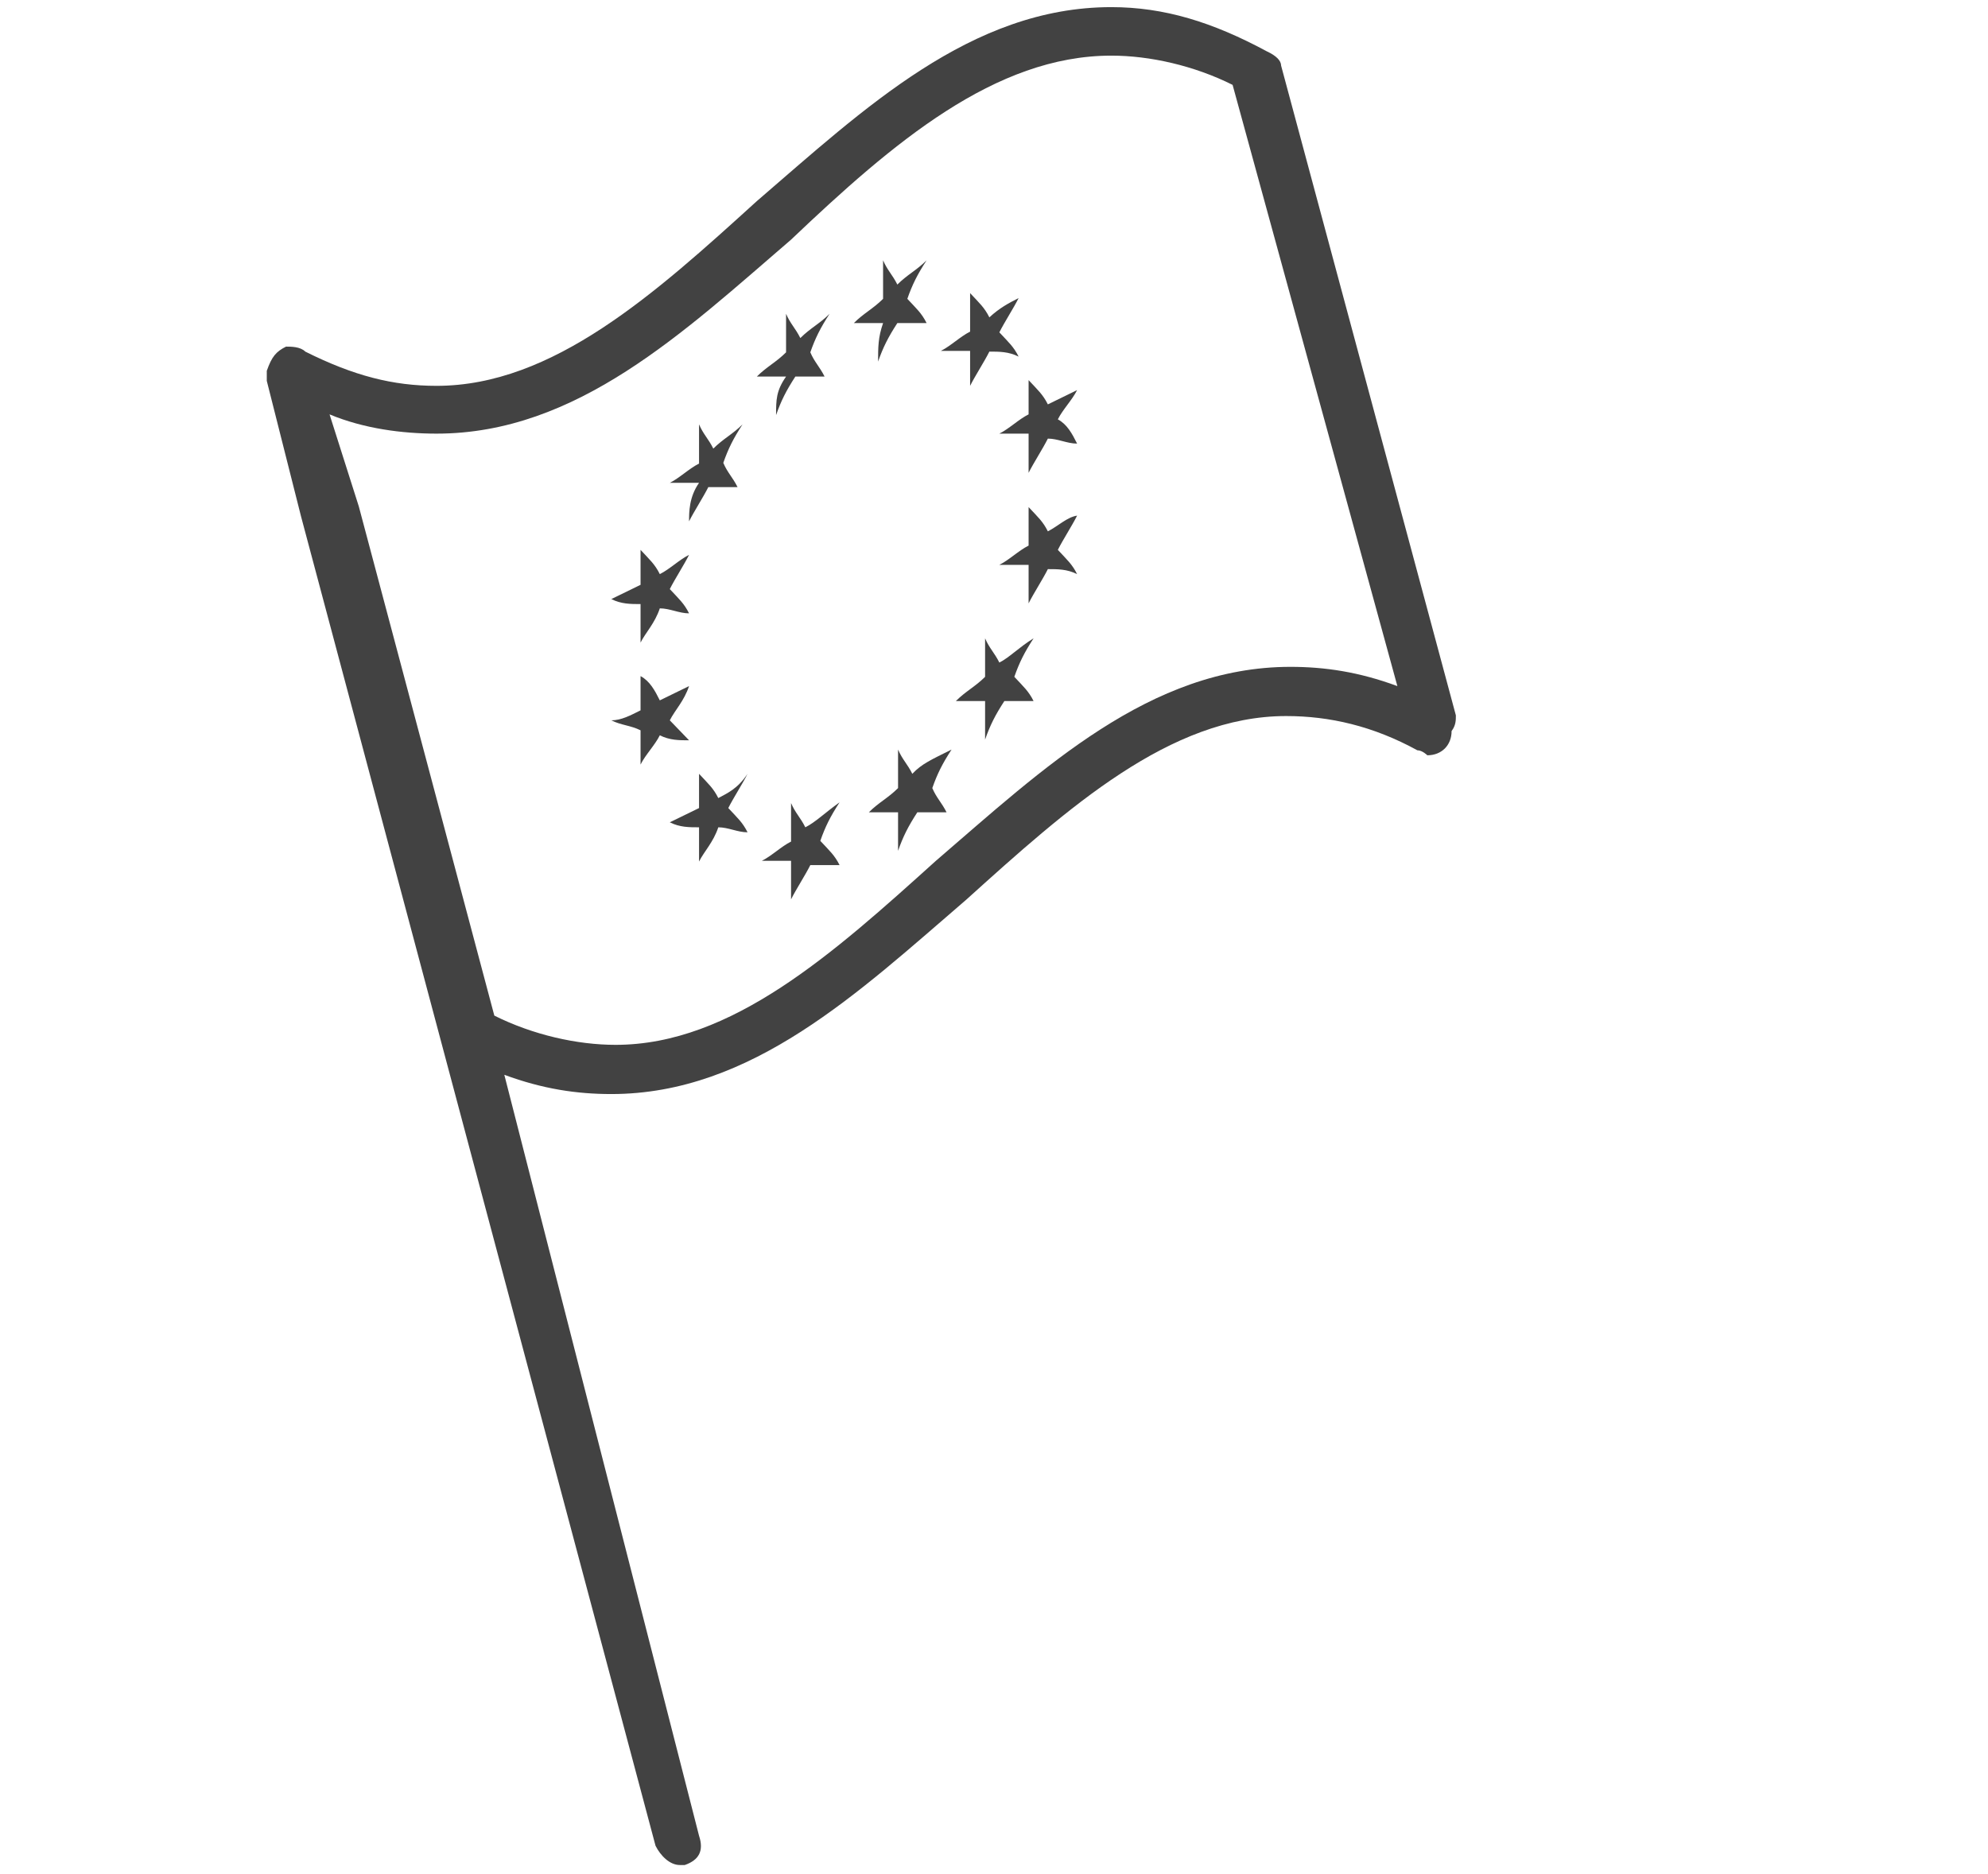 <svg xmlns="http://www.w3.org/2000/svg" enable-background="new 0 0 278.7 262.8" viewBox="0 0 278.7 262.8"><g fill="#424242"><path d="m204.1 100.3-24.5-91.1c0-.7-.7-1.4-2-2-7.6-4.1-14.4-6.2-21.8-6.2-19.7 0-34.7 14.3-49.7 27.2-14.3 13-28.6 25.9-44.9 25.9-6.1 0-11.6-1.4-18.4-4.8-.7-.7-2-.7-2.7-.7-1.4.7-2 1.4-2.7 3.4v1.4l4.8 19 49.7 186.4c.7 1.4 2 2.7 3.4 2.7h.7c2-.7 2.7-2 2-4.1l-27.3-106.7c5.4 2 10.2 2.7 15 2.7 19.7 0 34.7-14.3 49.7-27.2 14.3-12.9 28.6-25.8 44.9-25.8 6.1 0 12.2 1.4 18.4 4.8.7 0 1.4.7 1.4.7 2 0 3.4-1.4 3.4-3.4.6-.8.6-1.5.6-2.2zm-23.2-6.8c-19.7 0-34.7 14.3-49.7 27.2-14.3 12.9-28.6 25.8-44.9 25.8-5.4 0-11.6-1.4-17-4.1l-19-71.4-4.1-12.9c4.8 2 10.2 2.7 15 2.7 19.7 0 34.7-14.3 49.7-27.2 14.3-13.6 28.6-25.8 44.9-25.8 5.4 0 11.6 1.4 17 4.1l23.1 84.3c-5.4-2-10.2-2.7-15-2.7z"/><path d="m108.8 58.2c.7-2 1.4-3.4 2.7-5.4h4.1c-.7-1.4-1.4-2-2-3.4.7-2 1.4-3.4 2.7-5.4-1.4 1.4-2.7 2-4.1 3.4-.7-1.4-1.4-2-2-3.4v5.4c-1.4 1.4-2.7 2-4.1 3.4h4.1c-1.4 2-1.4 3.3-1.4 5.4zm-12.2 14.9c.7-1.4 2-3.4 2.7-4.8h4.1c-.7-1.4-1.4-2-2-3.4.7-2 1.4-3.4 2.7-5.4-1.4 1.4-2.7 2-4.1 3.4-.7-1.4-1.4-2-2-3.4v5.5c-1.4.7-2.7 2-4.1 2.7h4.1c-1.4 2-1.4 4.1-1.4 5.4zm-6.8 17c.7-1.4 2-2.7 2.7-4.8 1.4 0 2.7.7 4.1.7-.7-1.4-1.4-2-2.7-3.4.7-1.4 2-3.4 2.7-4.8-1.4.7-2.7 2-4.1 2.7-.7-1.4-1.4-2-2.7-3.4v4.9l-4.1 2c1.4.7 2.7.7 4.1.7zm4.1 10.9c.7-1.4 2-2.7 2.7-4.8l-4.1 2c-.7-1.4-1.4-2.7-2.7-3.4v4.8c-1.4.7-2.7 1.4-4.1 1.4 1.4.7 2.7.7 4.1 1.4v4.8c.7-1.4 2-2.7 2.7-4.1 1.4.7 2.7.7 4.1.7zm6.8 10.9c-.7-1.4-1.4-2-2.7-3.4v4.8l-4.1 2c1.4.7 2.7.7 4.1.7v4.8c.7-1.4 2-2.7 2.7-4.8 1.4 0 2.7.7 4.1.7-.7-1.4-1.4-2-2.7-3.4.7-1.4 2-3.4 2.7-4.8-1.4 2.1-2.8 2.7-4.1 3.4zm12.2 4.1c-.7-1.4-1.4-2-2-3.4v5.4c-1.4.7-2.7 2-4.1 2.7h4.1v5.4c.7-1.4 2-3.4 2.7-4.8h4.1c-.7-1.4-1.4-2-2.7-3.4.7-2 1.4-3.4 2.7-5.4-2.1 1.5-3.4 2.8-4.8 3.5zm15-7.5c-.7-1.4-1.4-2-2-3.4v5.4c-1.4 1.4-2.7 2-4.1 3.4h4.1v5.4c.7-2 1.4-3.4 2.7-5.4h4.1c-.7-1.4-1.4-2-2-3.4.7-2 1.4-3.4 2.7-5.4-2.8 1.4-4.2 2-5.5 3.4zm12.2-15.6c-.7-1.4-1.4-2-2-3.4v5.4c-1.4 1.4-2.7 2-4.1 3.4h4.1v5.4c.7-2 1.4-3.4 2.7-5.4h4.1c-.7-1.4-1.4-2-2.7-3.4.7-2 1.4-3.4 2.7-5.4-2.1 1.3-3.4 2.7-4.8 3.4zm6.8-18.4c-.7-1.4-1.4-2-2.7-3.4v5.4c-1.4.7-2.7 2-4.1 2.7h4.1v5.4c.7-1.4 2-3.4 2.7-4.8 1.4 0 2.7 0 4.1.7-.7-1.4-1.4-2-2.7-3.4.7-1.4 2-3.4 2.7-4.8-1.4.2-2.7 1.5-4.1 2.2zm-2.7-13.6v5.4c.7-1.4 2-3.4 2.7-4.8 1.4 0 2.7.7 4.1.7-.7-1.4-1.4-2.7-2.7-3.4.7-1.4 2-2.7 2.7-4.1l-4.1 2c-.7-1.4-1.4-2-2.7-3.4v4.8c-1.4.7-2.7 2-4.1 2.7h4.1zm-8.2-6.8c.7-1.4 2-3.4 2.7-4.8 1.4 0 2.7 0 4.1.7-.7-1.4-1.4-2-2.7-3.4.7-1.4 2-3.4 2.7-4.8-1.4.7-2.7 1.4-4.1 2.7-.7-1.4-1.4-2-2.7-3.4v5.4c-1.4.7-2.7 2-4.1 2.7h4.1zm-12.9-3.4c.7-2 1.4-3.4 2.7-5.4h4.1c-.7-1.4-1.4-2-2.7-3.4.7-2 1.4-3.4 2.7-5.4-1.4 1.4-2.7 2-4.1 3.4-.7-1.4-1.4-2-2-3.4v5.4c-1.4 1.4-2.7 2-4.1 3.4h4.1c-.7 2-.7 3.4-.7 5.4z"/></g><div xmlns="" id="divScriptsUsed" style="display: none"/><script xmlns="" id="globalVarsDetection" src="chrome-extension://cmkdbmfndkfgebldhnkbfhlneefdaaip/js/wrs_env.js"/></svg>